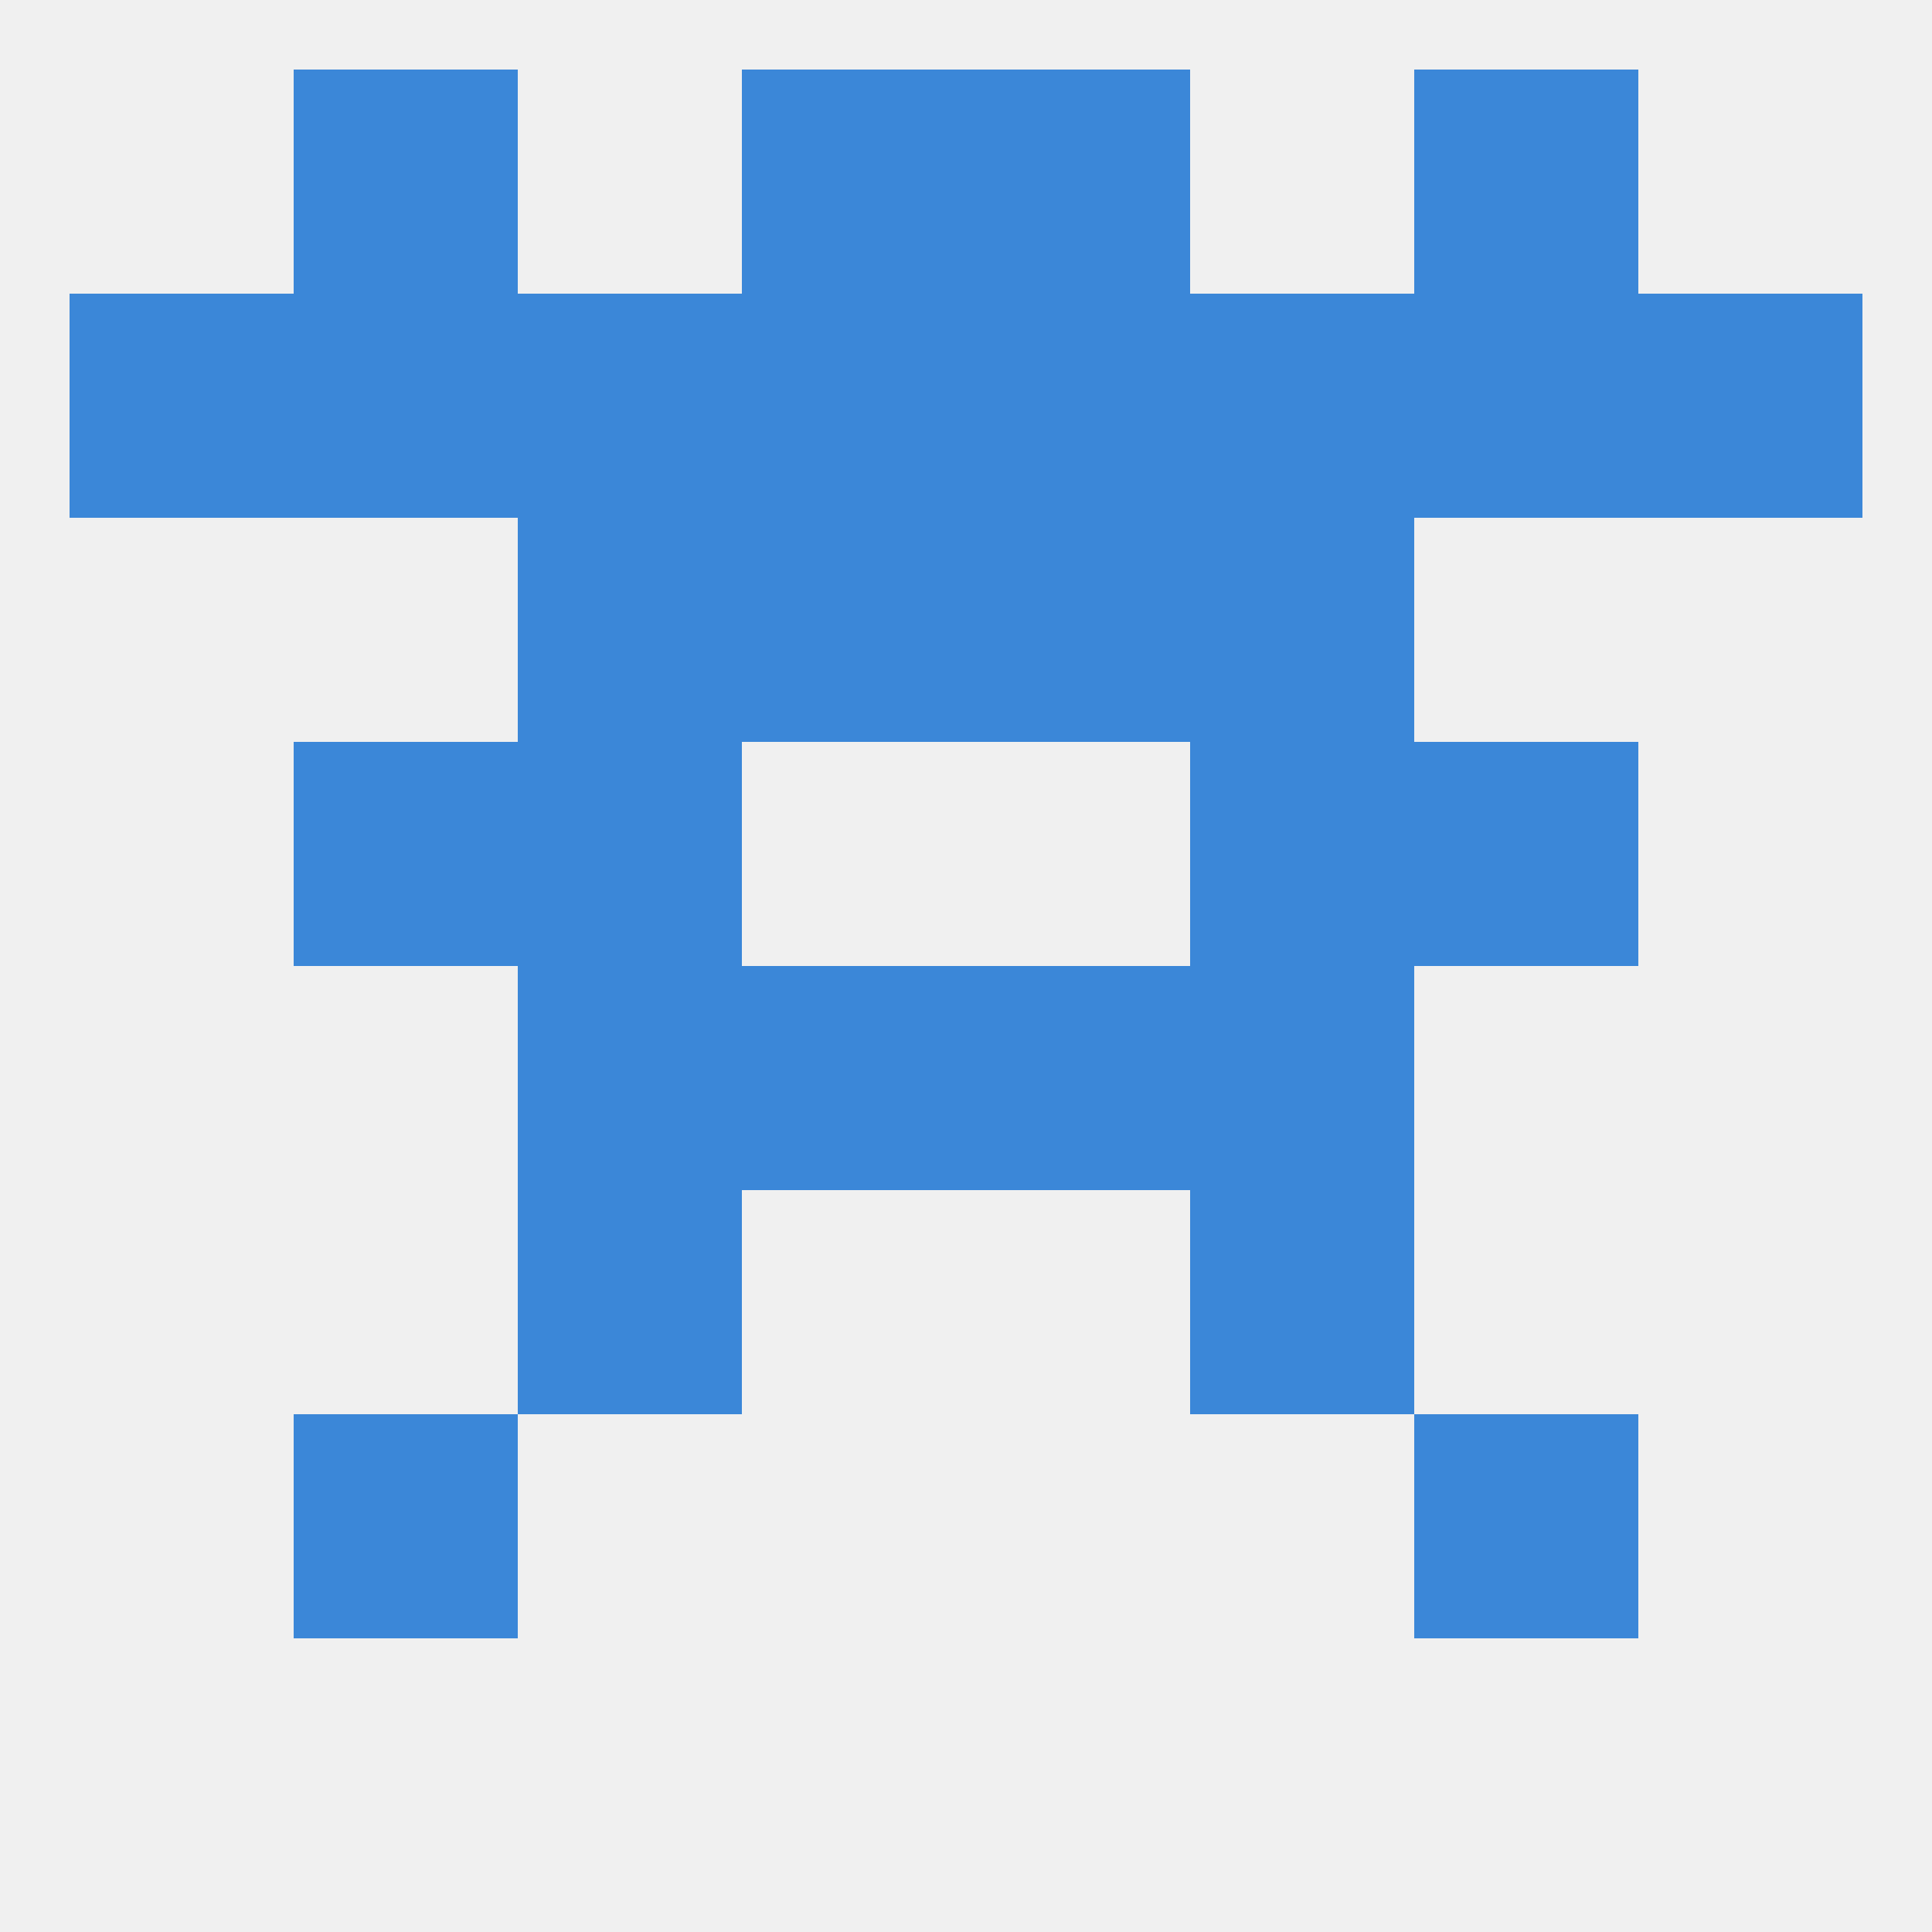 
<!--   <?xml version="1.0"?> -->
<svg version="1.1" baseprofile="full" xmlns="http://www.w3.org/2000/svg" xmlns:xlink="http://www.w3.org/1999/xlink" xmlns:ev="http://www.w3.org/2001/xml-events" width="250" height="250" viewBox="0 0 250 250" >
	<rect width="100%" height="100%" fill="rgba(240,240,240,255)"/>

	<rect x="38" y="183" width="29" height="29" fill="rgba(59,135,216,255)"/>
	<rect x="183" y="183" width="29" height="29" fill="rgba(59,135,216,255)"/>
	<rect x="96" y="125" width="29" height="29" fill="rgba(59,135,216,255)"/>
	<rect x="125" y="125" width="29" height="29" fill="rgba(59,135,216,255)"/>
	<rect x="67" y="125" width="29" height="29" fill="rgba(59,135,216,255)"/>
	<rect x="154" y="125" width="29" height="29" fill="rgba(59,135,216,255)"/>
	<rect x="38" y="96" width="29" height="29" fill="rgba(59,135,216,255)"/>
	<rect x="183" y="96" width="29" height="29" fill="rgba(59,135,216,255)"/>
	<rect x="67" y="96" width="29" height="29" fill="rgba(59,135,216,255)"/>
	<rect x="154" y="96" width="29" height="29" fill="rgba(59,135,216,255)"/>
	<rect x="96" y="67" width="29" height="29" fill="rgba(59,135,216,255)"/>
	<rect x="125" y="67" width="29" height="29" fill="rgba(59,135,216,255)"/>
	<rect x="67" y="67" width="29" height="29" fill="rgba(59,135,216,255)"/>
	<rect x="154" y="67" width="29" height="29" fill="rgba(59,135,216,255)"/>
	<rect x="96" y="38" width="29" height="29" fill="rgba(59,135,216,255)"/>
	<rect x="67" y="38" width="29" height="29" fill="rgba(59,135,216,255)"/>
	<rect x="154" y="38" width="29" height="29" fill="rgba(59,135,216,255)"/>
	<rect x="38" y="38" width="29" height="29" fill="rgba(59,135,216,255)"/>
	<rect x="183" y="38" width="29" height="29" fill="rgba(59,135,216,255)"/>
	<rect x="212" y="38" width="29" height="29" fill="rgba(59,135,216,255)"/>
	<rect x="125" y="38" width="29" height="29" fill="rgba(59,135,216,255)"/>
	<rect x="9" y="38" width="29" height="29" fill="rgba(59,135,216,255)"/>
	<rect x="96" y="9" width="29" height="29" fill="rgba(59,135,216,255)"/>
	<rect x="125" y="9" width="29" height="29" fill="rgba(59,135,216,255)"/>
	<rect x="38" y="9" width="29" height="29" fill="rgba(59,135,216,255)"/>
	<rect x="183" y="9" width="29" height="29" fill="rgba(59,135,216,255)"/>
	<rect x="154" y="154" width="29" height="29" fill="rgba(59,135,216,255)"/>
	<rect x="67" y="154" width="29" height="29" fill="rgba(59,135,216,255)"/>
</svg>